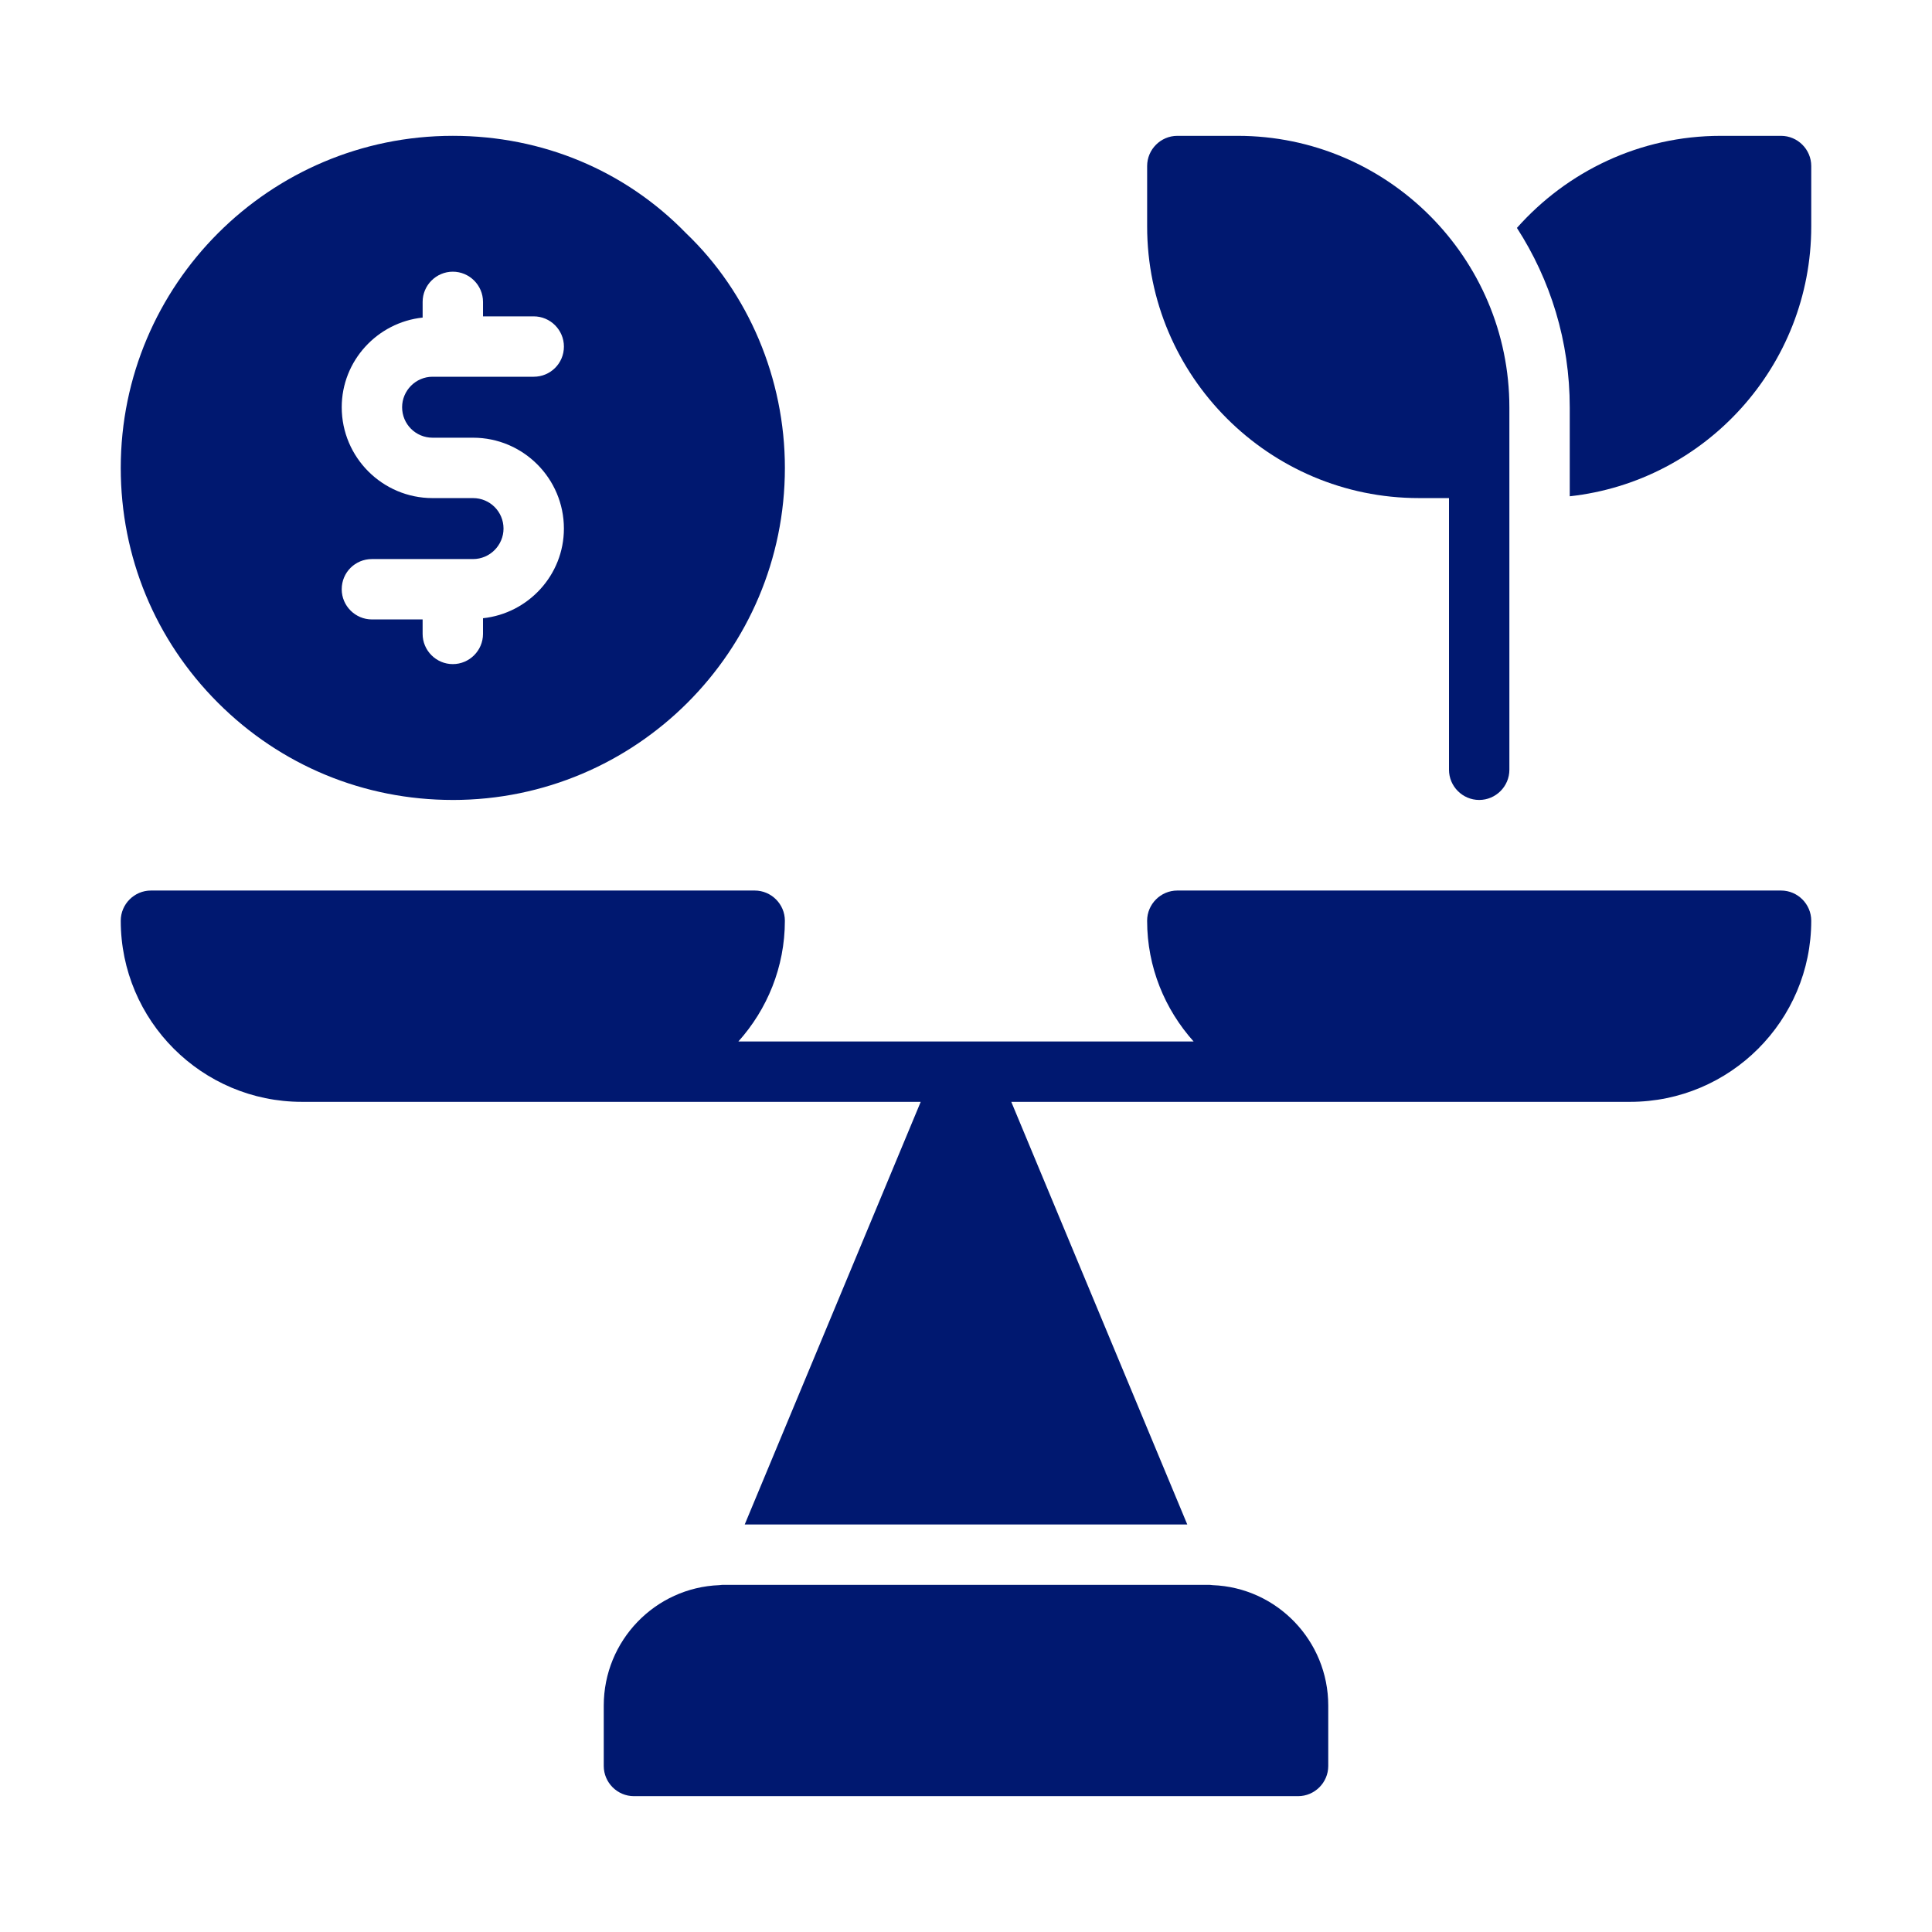 <svg xmlns="http://www.w3.org/2000/svg" viewBox="0 0 512 512" version="1.1" height="512pt" width="512pt">
 <path fill="#001870" d="m321.36 420.08c-0.48-0.078-0.879-0.078-1.359-0.078h-128c-0.48 0-0.879 0-1.359 0.078-17.039 0.641-30.641 14.719-30.641 31.922v16c0 4.398 3.602 8 8 8h176c4.398 0 8-3.602 8-8v-16c0-17.199-13.602-31.281-30.641-31.922z"></path>
 <path fill="#001870" d="m472 236h-160c-4.398 0-8 3.602-8 8 0 12.32 4.719 23.52 12.32 32h-120.64c7.602-8.48 12.32-19.68 12.32-32 0-4.398-3.602-8-8-8h-160c-4.398 0-8 3.602-8 8 0 26.48 21.52 48 48 48h164l-46.641 112h117.28l-46.641-112h164c26.48 0 48-21.52 48-48 0-4.398-3.602-8-8-8z"></path>
 <path fill="#001870" d="m120 212c48.559 0 88.004-39.441 88.004-88.004 0-23.68-9.68-46.398-26.16-62.16-16.16-16.641-38.078-25.84-61.84-25.84-48.559 0-88.004 39.441-88.004 88.004 0 23.52 9.121 45.602 25.758 62.238 16.641 16.641 38.719 25.758 62.238 25.758zm5.359-80h-10.719c-13.281 0-24.078-10.801-24.078-24.078 0-12.32 9.441-22.48 21.441-23.762v-4.16c0-4.398 3.602-8 8-8 4.398 0 8 3.602 8 8v3.84h13.441c4.398 0 8 3.602 8 8 0 4.481-3.602 8-8 8h-26.801c-4.481 0-8.078 3.68-8.078 8.078 0 4.481 3.602 8.078 8.078 8.078h10.719c13.281 0 24.078 10.801 24.078 24.078 0 12.32-9.441 22.48-21.441 23.762v4.16c0 4.398-3.602 8-8 8-4.398 0-8-3.602-8-8v-3.84h-13.441c-4.398 0-8-3.602-8-8 0-4.481 3.602-8 8-8h26.801c4.481 0 8.078-3.68 8.078-8.078 0-4.481-3.602-8.078-8.078-8.078z"></path>
 <path fill="#001870" d="m376 132h8v71.996c0 4.398 3.602 8 8 8 4.398 0 8-3.602 8-8v-96c0-39.68-32.32-71.996-71.996-71.996h-16c-4.398 0-8 3.602-8 8v16c0 39.68 32.32 71.996 71.996 71.996z"></path>
 <path fill="#001870" d="m472 36h-16c-21.441 0-40.719 9.441-54 24.398 8.879 13.762 14 30 14 47.602v23.52c35.918-3.922 64-34.559 64-71.52v-16c0-4.398-3.602-8-8-8z"></path>
</svg>
